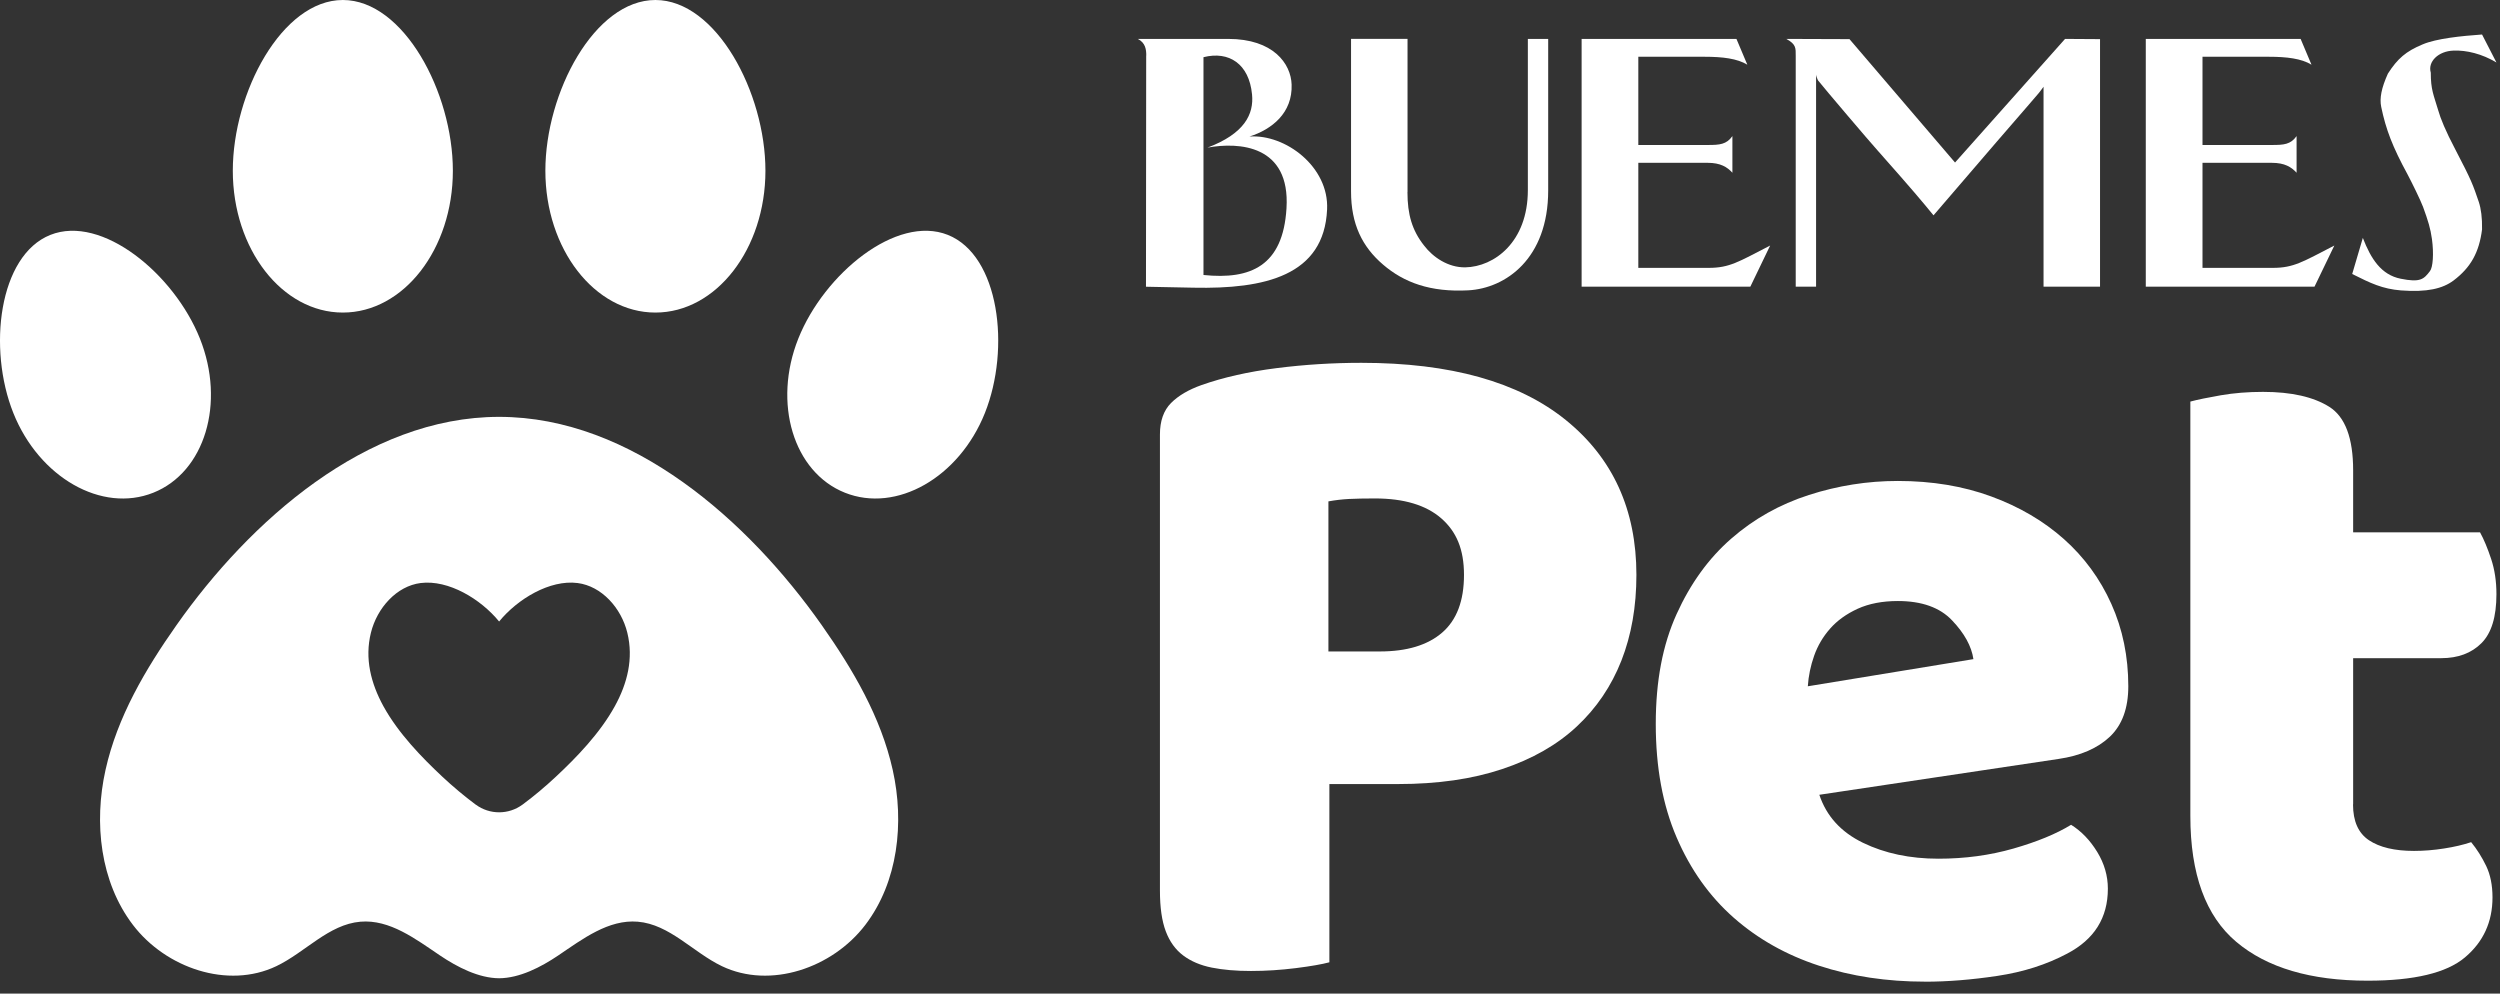 <svg xmlns="http://www.w3.org/2000/svg" width="156" height="62" viewBox="0 0 156 62" fill="none"><rect x="0" y="0" width="156" height="62" fill="#333333" stroke="none"/><path d="M82.953 60.047C82.509 60.167 81.816 60.29 80.868 60.41C79.921 60.529 78.985 60.589 78.059 60.589C77.133 60.589 76.316 60.519 75.612 60.378C74.908 60.237 74.313 59.983 73.831 59.621C73.348 59.258 72.986 58.755 72.743 58.111C72.5 57.466 72.38 56.621 72.38 55.572V27.111C72.38 26.266 72.612 25.611 73.074 25.146C73.535 24.685 74.172 24.312 74.978 24.027C76.348 23.544 77.911 23.192 79.661 22.971C81.414 22.749 83.175 22.64 84.949 22.64C90.508 22.64 94.758 23.829 97.701 26.206C100.641 28.582 102.112 31.807 102.112 35.874C102.112 37.849 101.799 39.63 101.176 41.222C100.549 42.813 99.623 44.183 98.394 45.33C97.166 46.478 95.613 47.365 93.74 47.989C91.867 48.615 89.702 48.925 87.245 48.925H82.953V60.043V60.047ZM86.097 40.651C87.79 40.651 89.089 40.257 89.994 39.472C90.899 38.687 91.353 37.49 91.353 35.877C91.353 34.265 90.878 33.17 89.934 32.343C88.987 31.519 87.607 31.103 85.794 31.103C85.15 31.103 84.615 31.114 84.192 31.135C83.77 31.156 83.337 31.205 82.893 31.286V40.651H86.097Z" fill="white"></path><path d="M120.117 61.255C117.741 61.255 115.533 60.924 113.502 60.258C111.467 59.593 109.696 58.596 108.185 57.266C106.675 55.935 105.485 54.266 104.619 52.249C103.753 50.235 103.32 47.88 103.32 45.179C103.32 42.479 103.753 40.236 104.619 38.321C105.485 36.409 106.622 34.835 108.034 33.607C109.442 32.378 111.055 31.473 112.868 30.889C114.681 30.304 116.533 30.012 118.427 30.012C120.561 30.012 122.508 30.336 124.257 30.98C126.011 31.624 127.521 32.512 128.788 33.638C130.056 34.768 131.045 36.117 131.749 37.687C132.454 39.257 132.806 40.972 132.806 42.824C132.806 44.193 132.422 45.242 131.658 45.968C130.89 46.693 129.824 47.158 128.454 47.358L113.526 49.594C113.97 50.925 114.875 51.921 116.244 52.587C117.614 53.252 119.184 53.583 120.958 53.583C122.61 53.583 124.169 53.372 125.641 52.949C127.113 52.527 128.31 52.034 129.236 51.467C129.88 51.868 130.422 52.435 130.866 53.16C131.309 53.886 131.531 54.65 131.531 55.456C131.531 57.269 130.686 58.618 128.993 59.505C127.704 60.191 126.254 60.653 124.641 60.895C123.029 61.138 121.518 61.258 120.11 61.258H120.117V61.255ZM118.427 37.504C117.459 37.504 116.625 37.666 115.92 37.986C115.216 38.31 114.642 38.722 114.199 39.226C113.755 39.729 113.424 40.292 113.202 40.919C112.981 41.546 112.85 42.179 112.808 42.824L123.141 41.13C123.022 40.324 122.578 39.518 121.81 38.712C121.047 37.905 119.916 37.504 118.427 37.504Z" fill="white"></path><path d="M146.829 50.196C146.829 51.245 147.16 51.988 147.825 52.432C148.49 52.875 149.427 53.097 150.634 53.097C151.24 53.097 151.863 53.048 152.507 52.946C153.152 52.847 153.715 52.713 154.201 52.551C154.564 52.995 154.873 53.488 155.137 54.034C155.398 54.576 155.532 55.234 155.532 55.998C155.532 57.53 154.958 58.779 153.81 59.744C152.662 60.712 150.638 61.195 147.737 61.195C144.192 61.195 141.463 60.388 139.548 58.776C137.633 57.163 136.678 54.544 136.678 50.921V25.058C137.122 24.939 137.756 24.808 138.583 24.664C139.407 24.523 140.284 24.453 141.213 24.453C142.984 24.453 144.364 24.766 145.353 25.389C146.339 26.016 146.836 27.333 146.836 29.346V33.216H154.754C154.997 33.659 155.225 34.212 155.447 34.877C155.669 35.543 155.778 36.279 155.778 37.081C155.778 38.493 155.465 39.511 154.842 40.134C154.219 40.757 153.381 41.07 152.335 41.07H146.836V50.196H146.829Z" fill="white"></path><path d="M40.897 0C44.689 0 47.763 5.768 47.763 10.655C47.763 15.542 44.689 19.504 40.897 19.504C37.105 19.504 34.031 15.542 34.031 10.655C34.031 5.768 37.105 0 40.897 0Z" fill="white"></path><path d="M21.393 0C25.186 0 28.259 5.768 28.259 10.655C28.259 15.542 25.186 19.504 21.393 19.504C17.601 19.504 14.527 15.542 14.527 10.655C14.527 5.768 17.601 0 21.393 0Z" fill="white"></path><path d="M0.832 25.772C-0.778 21.742 -0.074 15.941 3.142 14.658C6.355 13.375 10.863 17.092 12.473 21.121C14.083 25.151 12.781 29.462 9.568 30.745C6.355 32.028 2.443 29.801 0.832 25.772Z" fill="white"></path><path d="M61.458 25.772C59.848 29.801 55.939 32.028 52.722 30.745C49.509 29.462 48.207 25.155 49.817 21.121C51.428 17.092 55.935 13.375 59.148 14.658C62.361 15.941 63.068 21.738 61.458 25.772Z" fill="white"></path><path d="M55.705 48.041C54.968 44.737 53.215 41.761 51.273 39.004C46.725 32.54 39.441 26.012 31.145 26.012C22.849 26.012 15.565 32.54 11.017 39.004C9.075 41.761 7.318 44.741 6.585 48.041C5.847 51.344 6.25 55.035 8.297 57.717C10.343 60.4 14.215 61.739 17.247 60.287C19.049 59.425 20.505 57.683 22.492 57.514C24.316 57.36 25.927 58.59 27.45 59.617C28.549 60.358 29.877 61.036 31.145 61.043C32.417 61.036 33.741 60.358 34.84 59.617C36.359 58.59 37.974 57.36 39.798 57.514C41.785 57.68 43.245 59.422 45.043 60.287C48.072 61.739 51.947 60.4 53.993 57.717C56.04 55.035 56.443 51.344 55.705 48.041ZM38.369 44.06C37.432 45.768 35.957 47.277 34.708 48.447C34.038 49.075 33.335 49.666 32.601 50.212H32.597C31.736 50.847 30.554 50.847 29.693 50.212H29.689C28.955 49.666 28.252 49.075 27.582 48.447C26.337 47.277 24.858 45.768 23.921 44.06C23.15 42.649 22.744 41.096 23.146 39.481C23.53 37.931 24.753 36.569 26.25 36.381C27.985 36.163 30.001 37.382 31.145 38.782C32.289 37.382 34.305 36.159 36.04 36.381C37.541 36.573 38.764 37.931 39.144 39.481C39.542 41.099 39.144 42.649 38.369 44.06Z" fill="white"></path><path d="M71.527 3.464C71.527 3.093 71.481 2.676 71 2.428H76.642C79.456 2.428 80.552 3.973 80.597 5.274C80.662 7.053 79.36 8.075 77.971 8.519C80.213 8.364 82.935 10.408 82.811 13.066C82.628 17.209 78.915 18.044 74.479 17.952L71.509 17.892L71.522 3.469L71.527 3.464ZM80.277 12.997C80.524 9.037 77.307 8.854 75.345 9.212C77.65 8.345 78.251 7.126 78.127 5.889C77.944 3.987 76.688 3.166 75.097 3.569V17.159C78.049 17.466 80.061 16.586 80.277 13.002" fill="white"></path><path d="M87.825 11.985C87.825 13.392 88.119 14.382 88.861 15.321C89.416 16.05 90.36 16.696 91.428 16.683C93.238 16.65 95.338 15.106 95.338 11.861V2.428H96.607V11.888C96.607 16.142 93.949 17.993 91.616 18.117C89.265 18.241 87.61 17.636 86.299 16.508C85.002 15.395 84.305 13.988 84.305 11.948V2.424H87.83V11.98H87.825V11.985Z" fill="white"></path><path d="M98.693 17.888V2.428H108.354L109.033 4.037C108.4 3.652 107.488 3.542 106.374 3.542H102.231V9.047H106.558C107.314 9.047 107.731 9.014 108.102 8.492V10.779C107.777 10.422 107.36 10.16 106.558 10.16H102.231V16.715H106.622C107.919 16.715 108.478 16.343 110.458 15.321L109.221 17.888H98.693Z" fill="white"></path><path d="M113.46 5.041C113.414 4.981 113.323 4.715 113.323 4.656V17.888H112.053V3.496C112.053 3.001 112.085 2.767 111.466 2.428L115.408 2.442L121.994 10.142L128.86 2.428L131.042 2.442V17.888H127.517V5.412C126.99 6.141 127.641 5.274 120.651 13.437C119.941 12.571 119.354 11.861 117.159 9.386C116.696 8.877 113.79 5.458 113.465 5.041" fill="white"></path><path d="M133.897 17.888V2.428H143.559L144.237 4.037C143.605 3.652 142.693 3.542 141.579 3.542H137.436V9.047H141.762C142.518 9.047 142.936 9.014 143.307 8.492V10.779C142.981 10.422 142.564 10.16 141.762 10.16H137.436V16.715H141.826C143.124 16.715 143.683 16.343 145.663 15.321L144.425 17.888H133.897Z" fill="white"></path><path d="M146.777 17.099L147.441 14.845C147.95 16.16 148.587 17.15 149.806 17.393C151.025 17.64 151.245 17.425 151.63 16.916C151.814 16.682 151.878 15.835 151.754 14.922C151.662 14.258 151.52 13.795 151.2 12.915C151.03 12.466 150.503 11.398 150.242 10.903C149.284 9.143 148.88 8.075 148.587 6.668C148.477 6.127 148.601 5.494 149.004 4.596C149.609 3.652 150.132 3.203 151.167 2.772C152.034 2.401 153.597 2.245 154.88 2.153L155.778 3.899C154.88 3.359 153.908 3.125 153.102 3.157C152.144 3.189 151.479 3.854 151.681 4.532C151.681 5.6 151.85 5.893 152.144 6.883C152.281 7.378 152.607 8.18 153.212 9.326C154.247 11.306 154.312 11.535 154.678 12.603C154.816 13.02 154.894 13.593 154.88 14.317C154.697 15.757 154.17 16.696 153.102 17.503C152.423 18.012 151.447 18.245 149.825 18.122C148.665 18.03 147.922 17.672 146.781 17.099" fill="white"></path></svg>